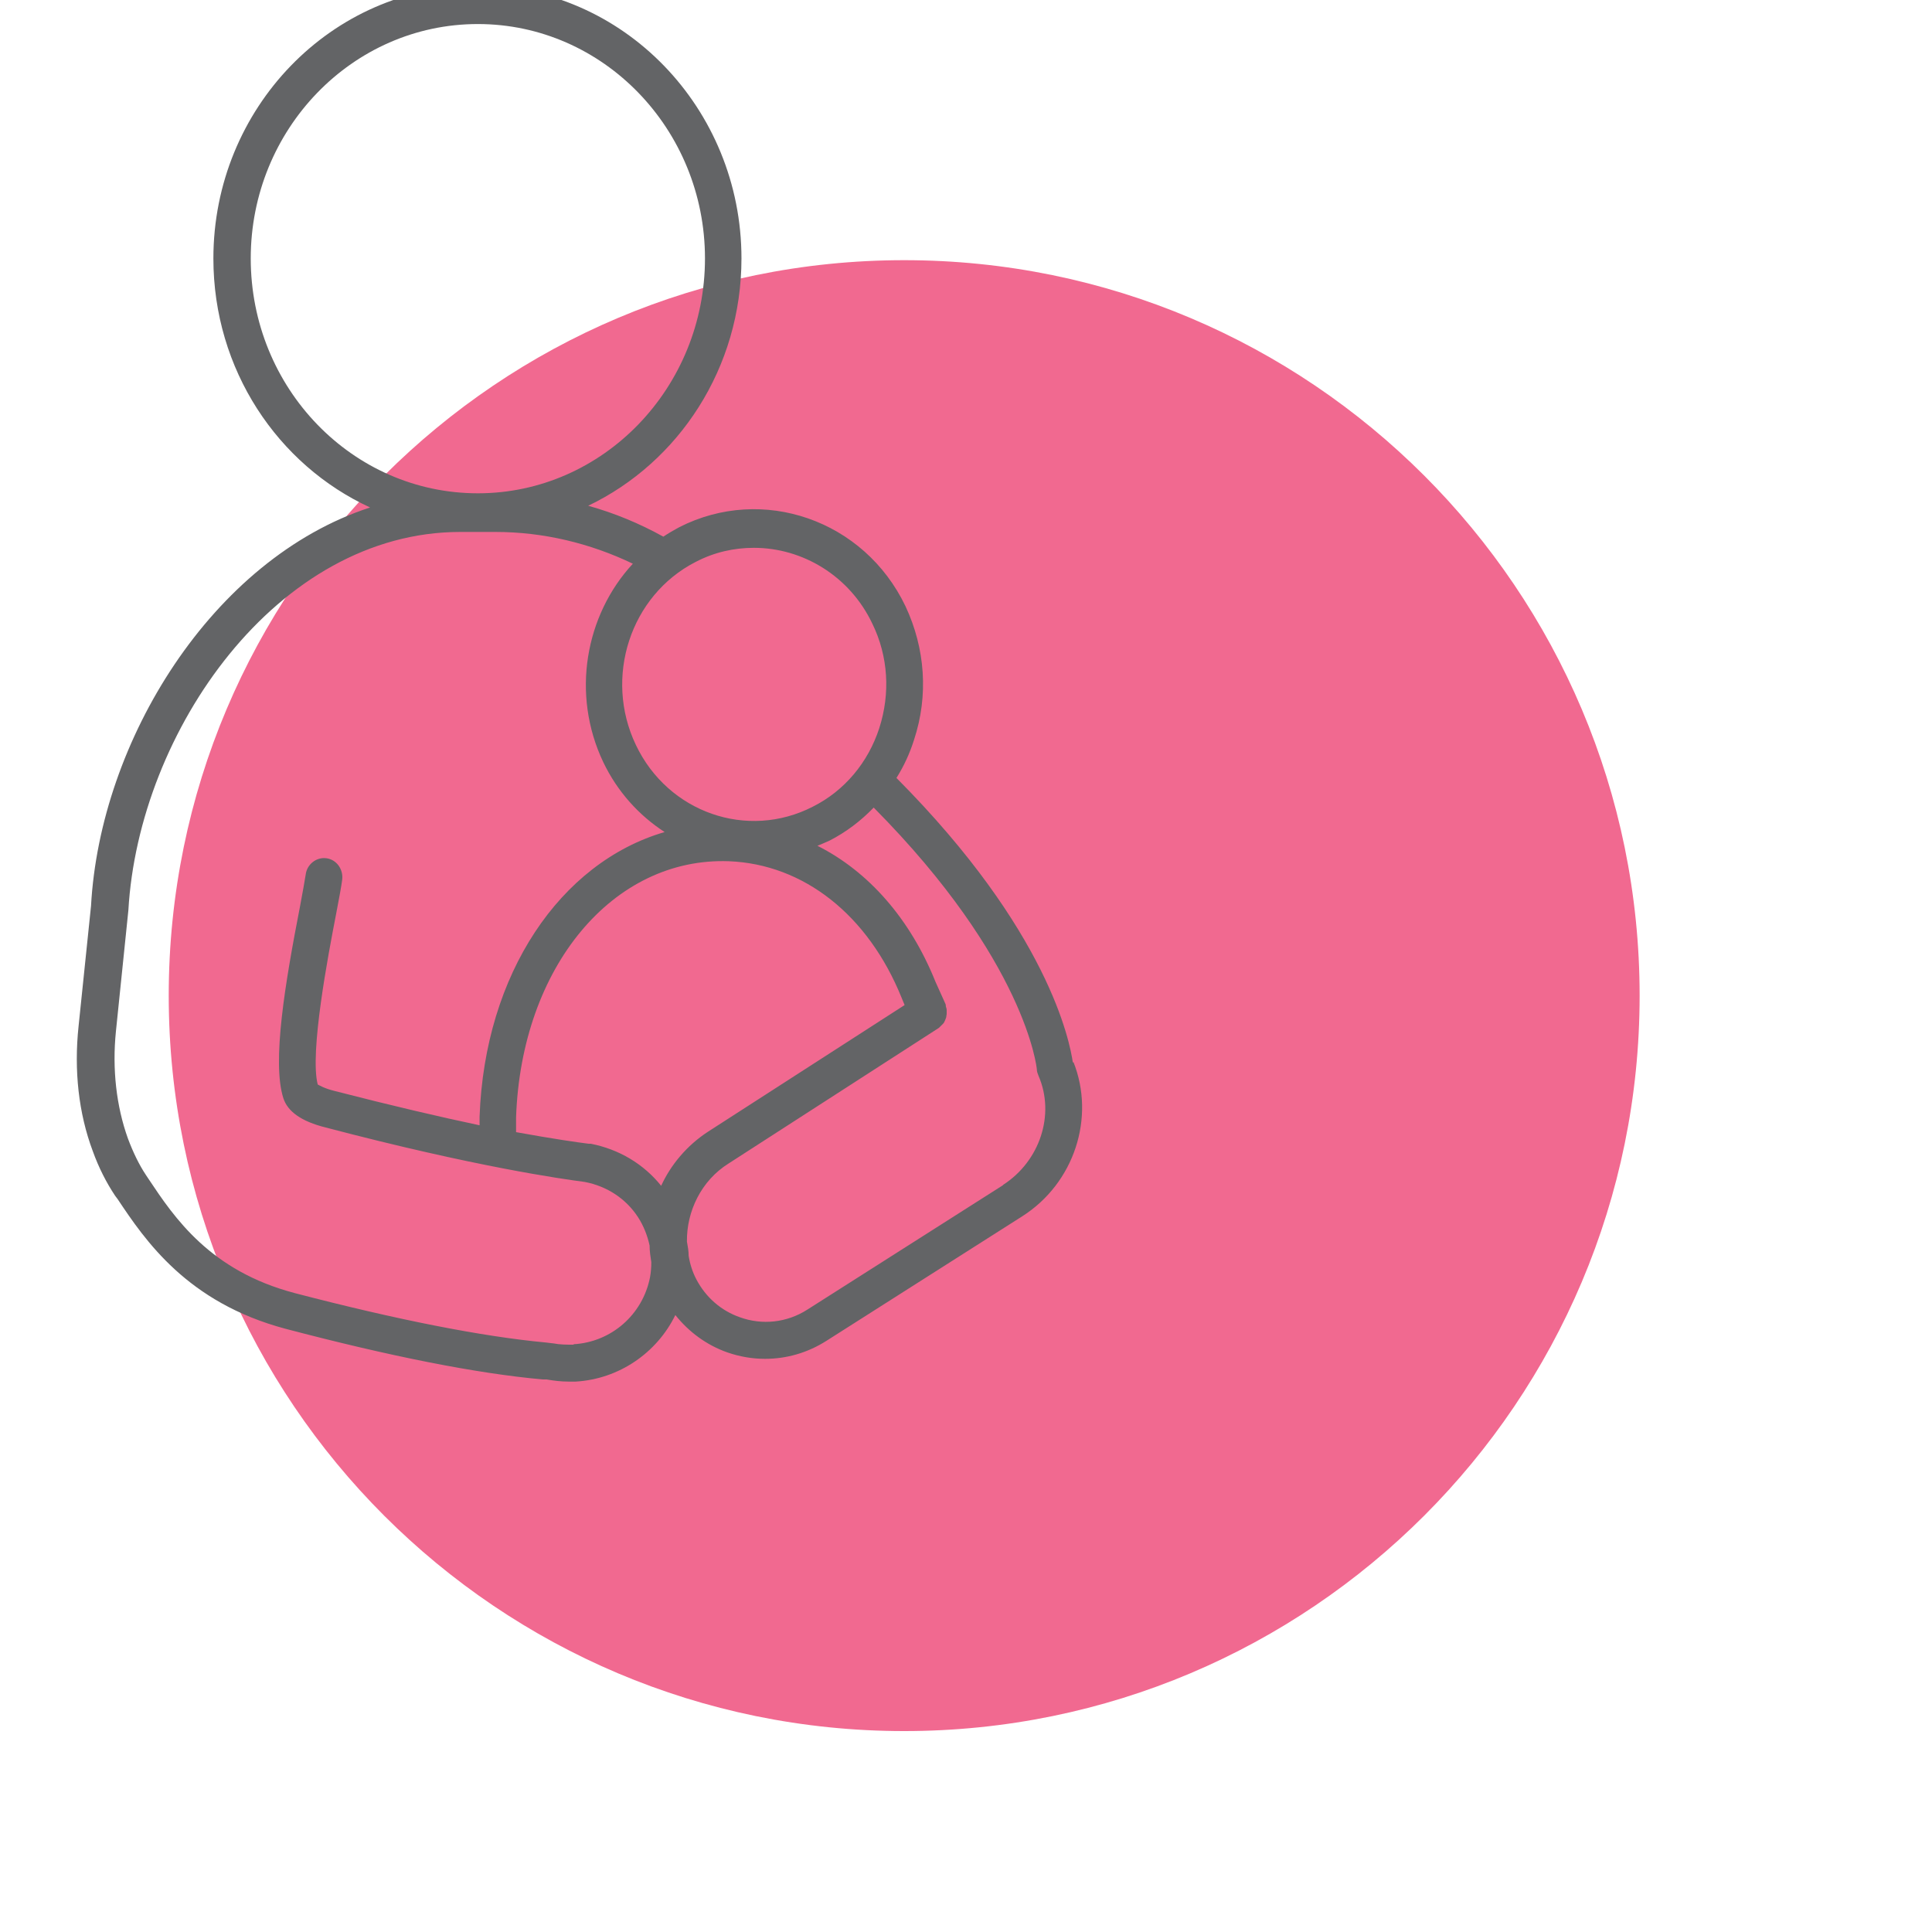 <?xml version="1.0" encoding="UTF-8"?>
<svg xmlns="http://www.w3.org/2000/svg" viewBox="20 20 45 45">
  <defs>
    <style>
      .cls-1 {
        fill: #f16990;
      }

      .cls-1, .cls-2 {
        stroke-width: 0px;
      }

      .cls-2 {
        fill: #636466;
      }
    </style>
  </defs>
  <path class="cls-1" d="m58.19,43.19c0,9.46-7.67,17.13-17.13,17.13s-17.13-7.67-17.13-17.13,7.67-17.13,17.13-17.13,17.13,7.67,17.13,17.13"/>
  <path class="cls-2" d="m43.37,47.6l-4.56,2.9c-.48.31-1.06.37-1.58.18-.43-.15-.79-.46-1.01-.88-.09-.17-.15-.36-.18-.55,0-.11-.02-.22-.04-.33-.01-.7.33-1.42.97-1.82l4.9-3.16s.03-.03.04-.04c.02-.02.04-.04.06-.06.02-.02.03-.05.04-.07.01-.02.02-.05.03-.08,0-.03.01-.05.01-.08,0-.03,0-.06,0-.08,0-.03-.01-.06-.02-.09,0-.02,0-.04-.01-.06l-.23-.51c-.59-1.47-1.56-2.57-2.75-3.17.1-.04.19-.08.28-.12.39-.2.73-.46,1.03-.77,3.55,3.58,3.8,6.07,3.8,6.1,0,.05.02.1.04.15.39.9.03,1.99-.83,2.54m-10,3.72c-.16,0-.32,0-.47-.03-.02,0-.08-.01-.17-.02-1.5-.14-3.47-.53-5.85-1.15-1.98-.52-2.81-1.76-3.41-2.66l-.06-.09c-.16-.24-.3-.53-.42-.85-.27-.75-.37-1.62-.28-2.5l.29-2.82c.24-4.17,3.47-8.81,7.73-8.81h.82c1.11,0,2.2.26,3.2.74-1.11,1.2-1.44,3.04-.69,4.62.33.69.83,1.24,1.43,1.63-2.43.71-4.19,3.3-4.31,6.63,0,.07,0,.13,0,.2-.9-.19-2.02-.45-3.38-.8-.24-.06-.35-.13-.39-.15-.19-.74.24-3,.43-3.98.07-.37.12-.63.14-.79.03-.24-.13-.47-.37-.5-.23-.03-.45.14-.48.38-.02.13-.07.41-.13.73-.35,1.8-.66,3.64-.39,4.48.1.31.42.54.98.68,3.5.92,5.51,1.2,6.04,1.27.52.1.96.39,1.24.82.13.2.22.43.27.66,0,.13.02.26.04.39,0,.12-.01.24-.03.35-.17.87-.9,1.51-1.78,1.56m-7.52-25.29c0-3.01,2.37-5.46,5.29-5.46s5.29,2.45,5.29,5.46-2.37,5.47-5.29,5.47-5.29-2.45-5.29-5.47m9.56,21.6c-.41-.51-.98-.85-1.64-.98,0,0-.05,0-.05,0-.24-.03-.81-.11-1.69-.27,0-.11,0-.23,0-.34.12-3.51,2.26-6.07,4.96-5.97,1.74.07,3.24,1.25,4.02,3.18l.07.17-4.58,2.95c-.49.32-.87.77-1.1,1.28m2.17-14.88c1.13,0,2.23.65,2.76,1.77.37.76.42,1.62.16,2.43-.26.8-.81,1.46-1.55,1.83-1.52.78-3.37.14-4.12-1.44-.75-1.57-.13-3.48,1.39-4.26.44-.23.9-.33,1.36-.33m7.43,12c-.07-.5-.57-3.08-4.11-6.64.17-.27.31-.57.41-.89.34-1.03.26-2.13-.2-3.11-.96-2.01-3.33-2.83-5.27-1.84-.13.07-.25.14-.37.22-.56-.31-1.14-.55-1.75-.72,2.11-1.01,3.57-3.21,3.57-5.76,0-3.5-2.76-6.35-6.15-6.35s-6.15,2.85-6.15,6.35c0,2.59,1.5,4.81,3.65,5.8-3.68,1.2-6.29,5.44-6.5,9.28l-.29,2.8c-.11,1.03,0,2.03.33,2.91.14.39.32.74.52,1.04l.06.08c.64.96,1.62,2.41,3.91,3.02,2.43.64,4.44,1.04,5.99,1.18.05,0,.08,0,.09,0,.17.03.34.05.51.05.05,0,.11,0,.17,0,1.01-.06,1.89-.67,2.32-1.55.32.4.73.7,1.21.87.29.1.58.15.88.15.5,0,.99-.14,1.43-.42l4.56-2.9c1.21-.77,1.71-2.3,1.19-3.6"/>
</svg>